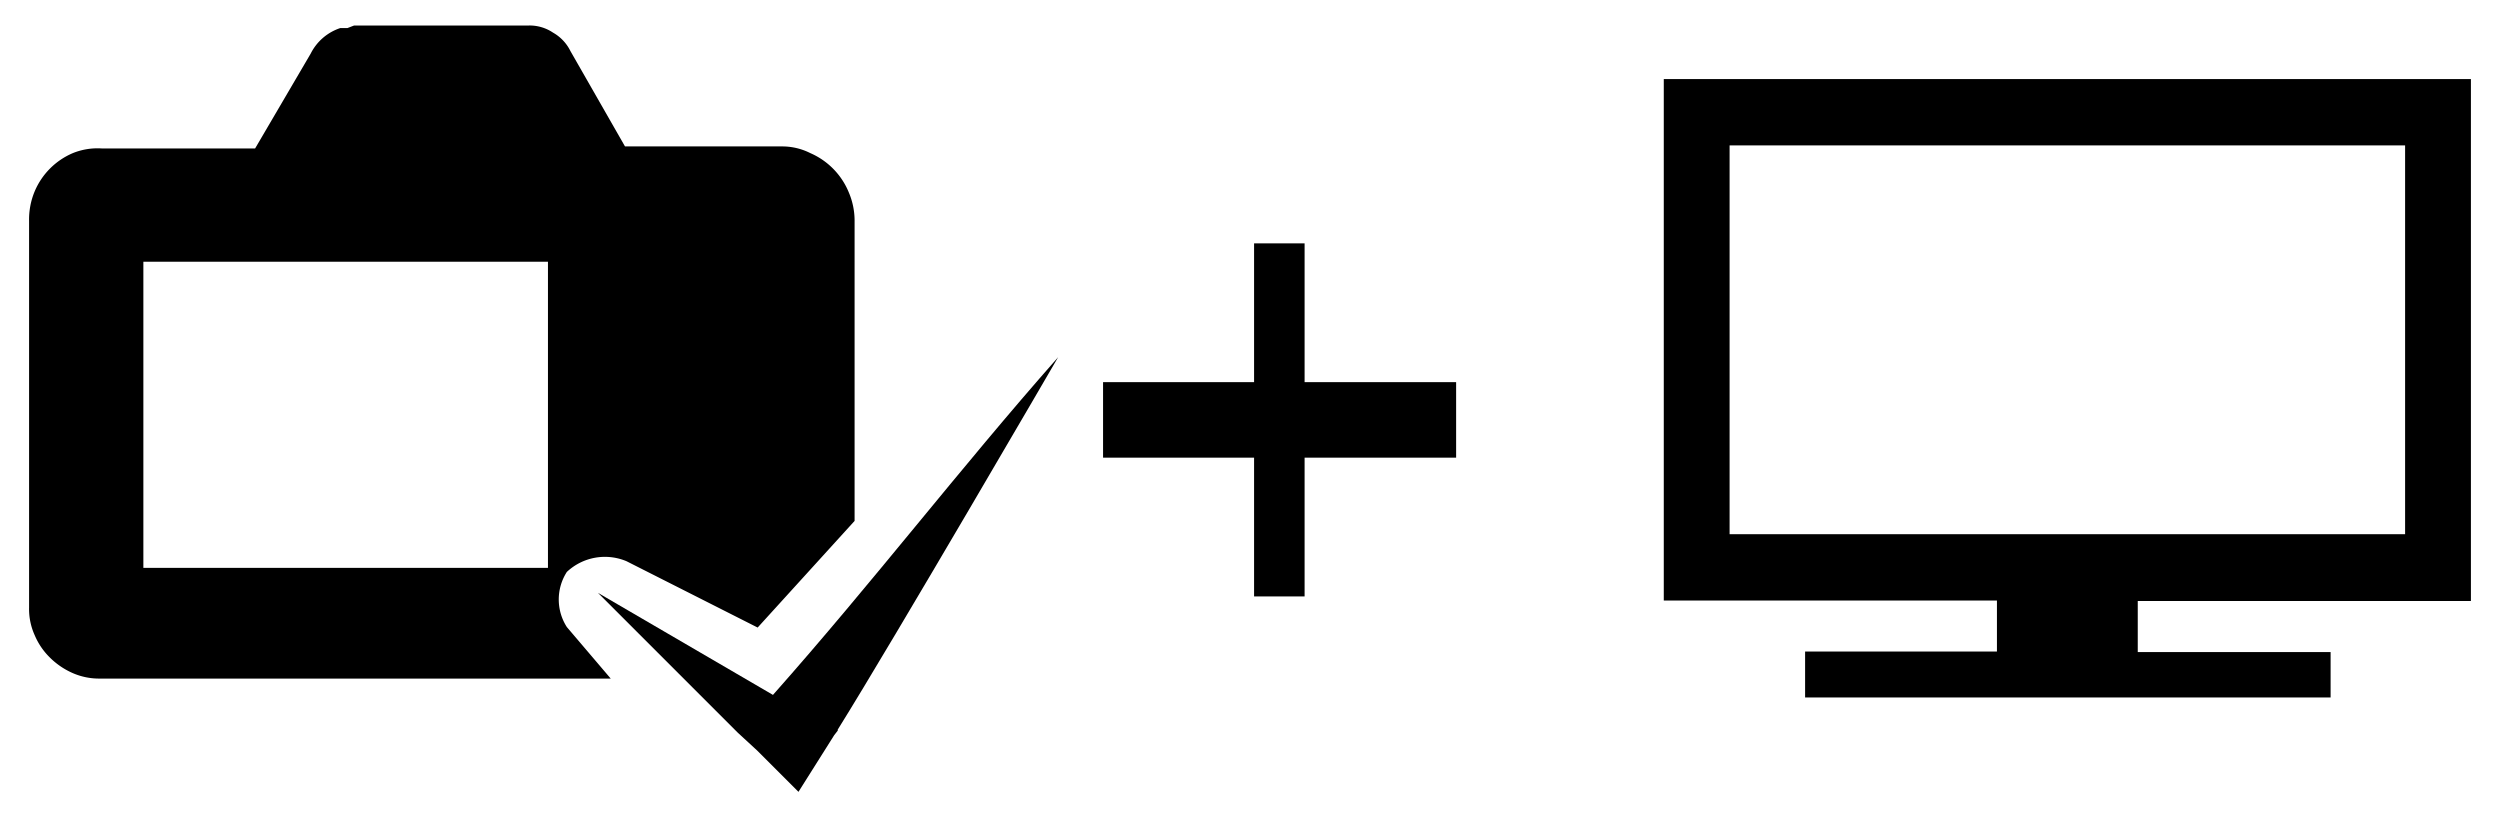<svg id="レイヤー_2" data-name="レイヤー 2" xmlns="http://www.w3.org/2000/svg" width="49" height="16" viewBox="0 0 49 16">
  <defs>
    <style>
      .cls-1 {
        fill: none;
      }
    </style>
  </defs>
  <g>
    <path d="M48.43,11.78H41.9v1h3.78v.89H35.38v-.9h3.76v-1H32.61V1.55H48.43Zm-1.29-1.31V2.85H33.9v7.62Z"/>
    <g>
      <rect x="21.62" y="7.49" width="6.92" height="1.48"/>
      <rect x="24.58" y="4.77" width="0.99" height="6.92"/>
    </g>
    <g>
      <path d="M11.11,12.29a1,1,0,0,1,0-1.08A1.09,1.09,0,0,1,12.28,11l2.57,1.3,1.9-2.09V4.32a1.41,1.41,0,0,0-.11-.54A1.43,1.43,0,0,0,15.88,3a1.22,1.22,0,0,0-.53-.13h-3.1L11.18,1a.84.84,0,0,0-.34-.36A.82.82,0,0,0,10.36.5H6.94L6.81.55H6.67a1,1,0,0,0-.58.5L5,2.91H2A1.29,1.29,0,0,0,1.43,3a1.41,1.41,0,0,0-.75.75,1.43,1.43,0,0,0-.11.58v7.58a1.24,1.24,0,0,0,.11.54,1.34,1.34,0,0,0,.28.42,1.47,1.47,0,0,0,.46.32,1.29,1.29,0,0,0,.55.11h10Zm-.37-1.16H2.81v-6h7.93Z"/>
      <path d="M16.42,14.3C17.53,12.52,20.74,7,20.74,7c-1.95,2.21-3.63,4.41-5.59,6.62l-3.43-2,2.74,2.74h0l.38.35.73.73,0,0,.08.08.7-1.11.07-.09Z"/>
    </g>
  </g>
  <rect class="cls-1" width="49" height="16"/>
</svg>
